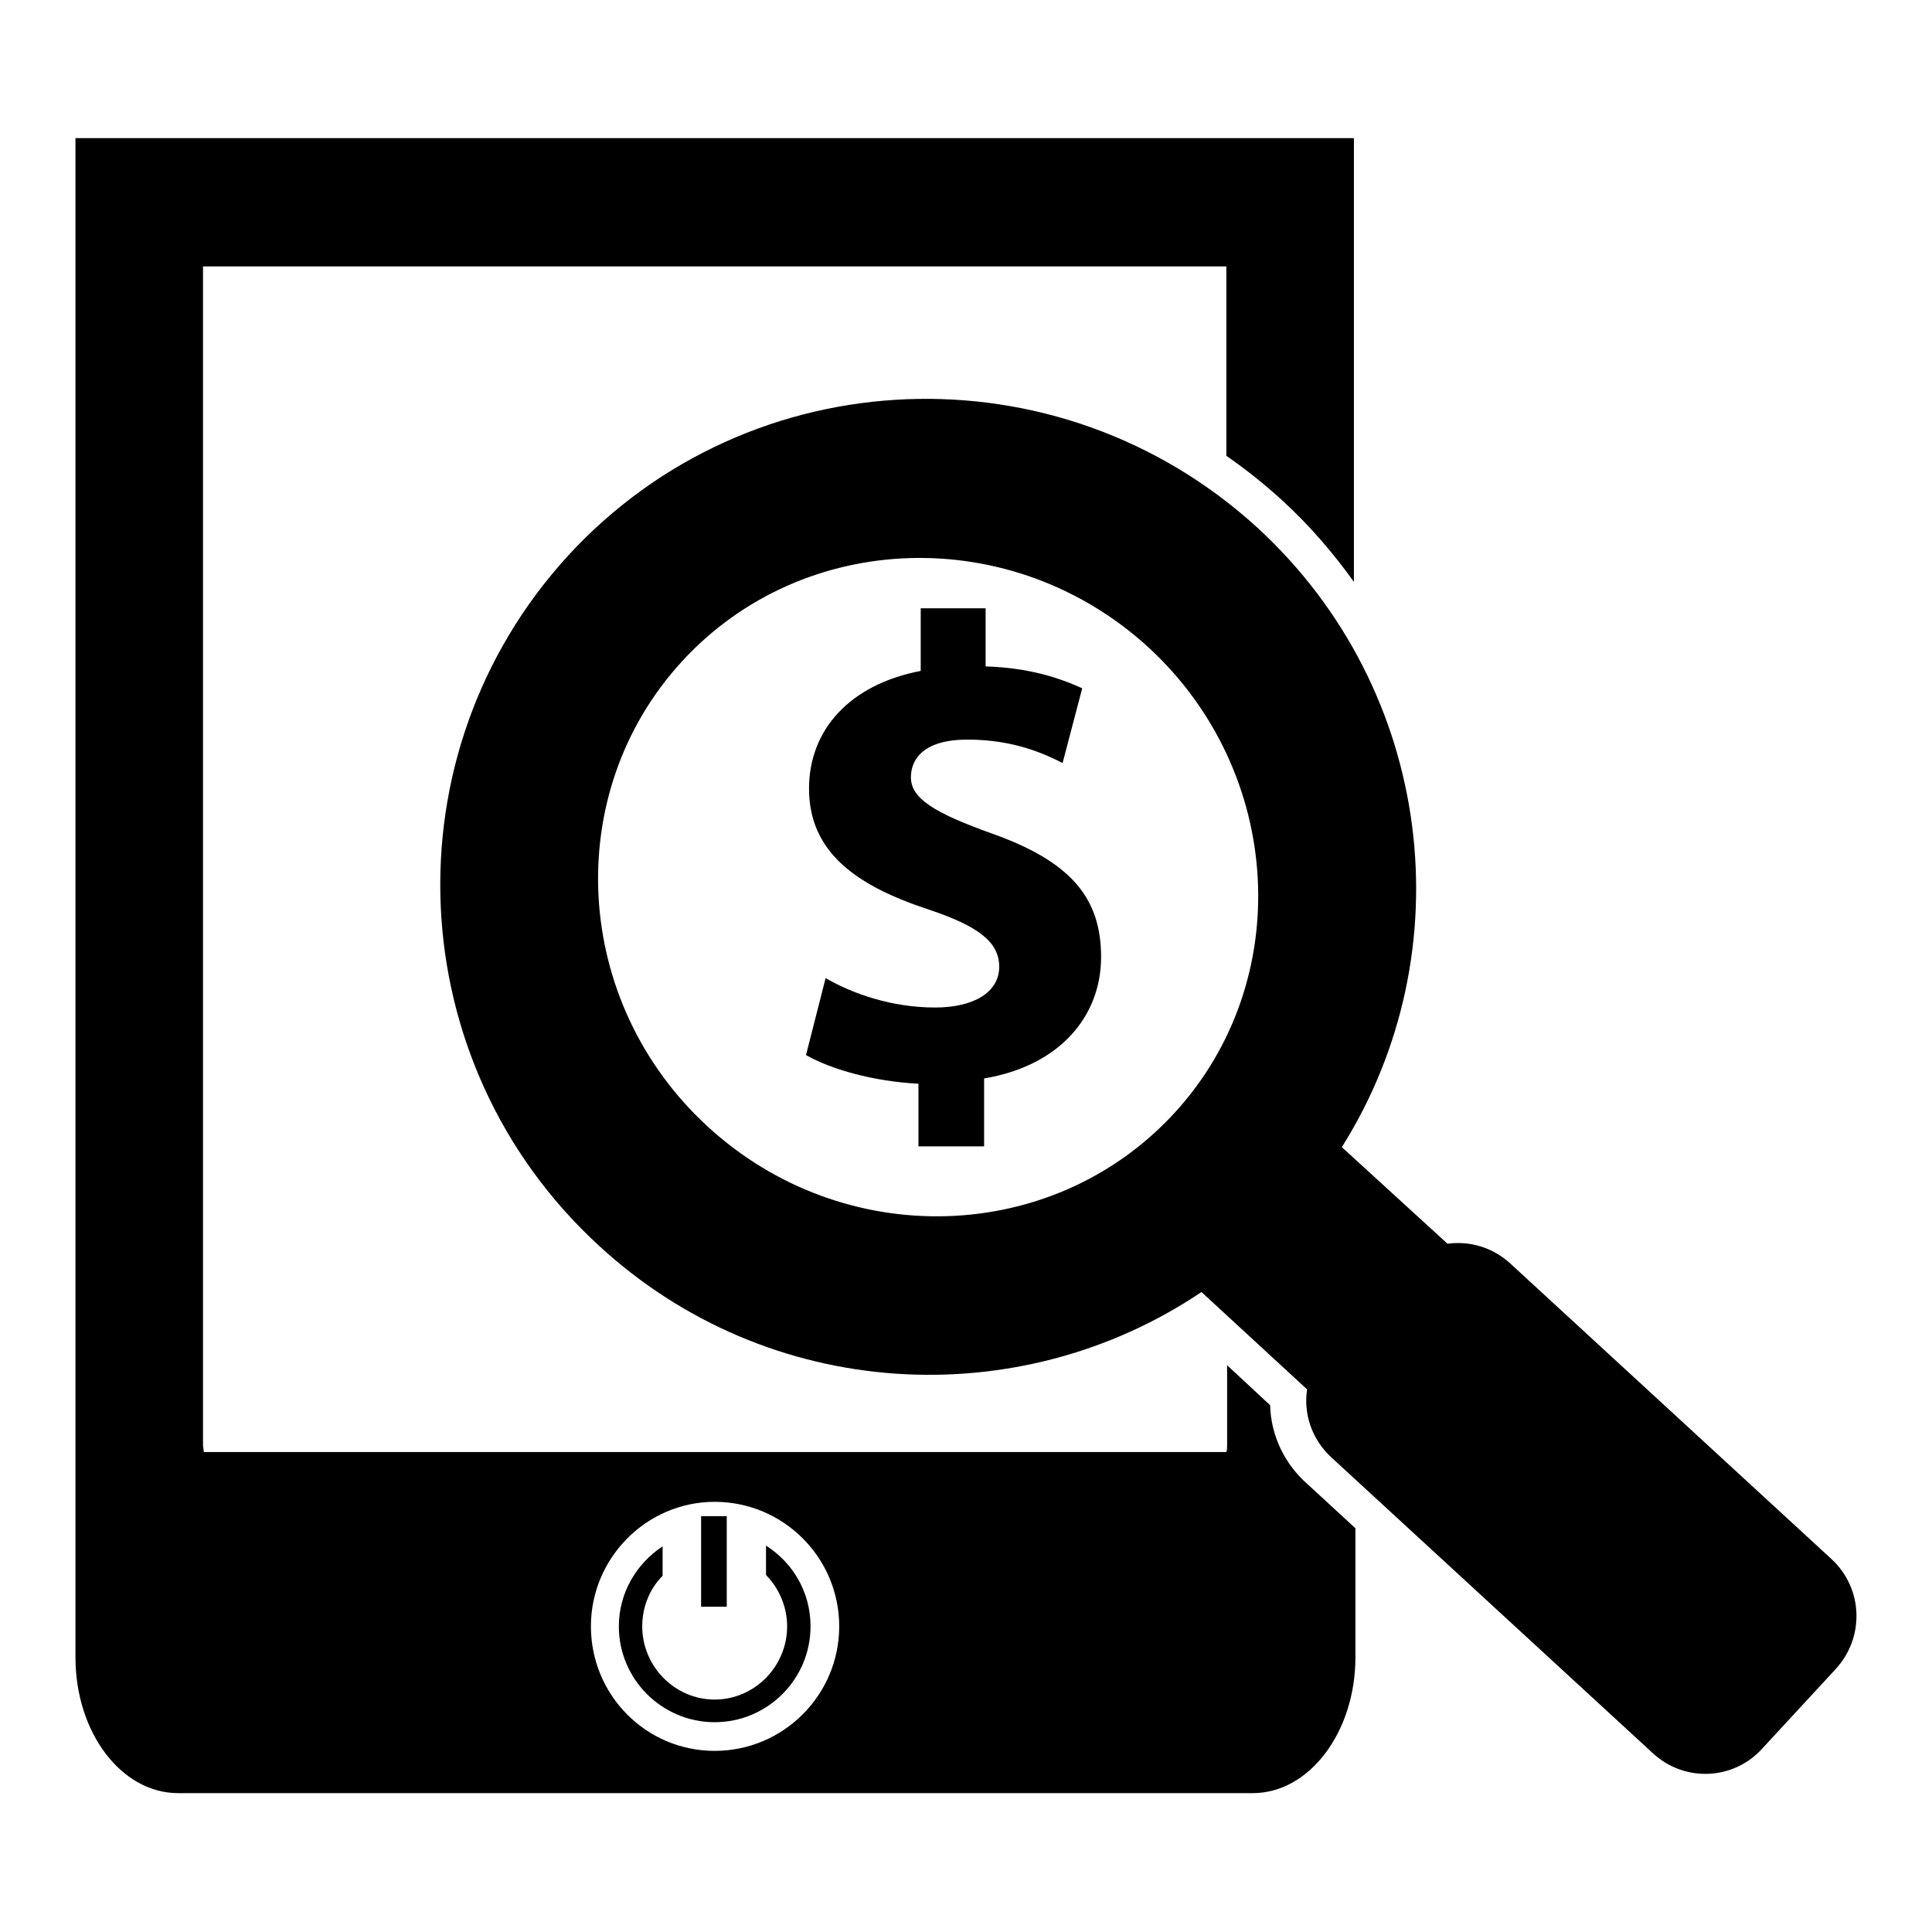 <?xml version="1.0" encoding="utf-8"?>
<!-- Svg Vector Icons : http://www.onlinewebfonts.com/icon -->
<!DOCTYPE svg PUBLIC "-//W3C//DTD SVG 1.1//EN" "http://www.w3.org/Graphics/SVG/1.1/DTD/svg11.dtd">
<svg version="1.1" xmlns="http://www.w3.org/2000/svg" xmlns:xlink="http://www.w3.org/1999/xlink" x="0px" y="0px" viewBox="0 0 256 256" enable-background="new 0 0 256 256" xml:space="preserve">
<g><g><path fill="#000000" d="M101.5,204.8v3.9c1.7,1.7,2.8,4.2,2.8,6.8c0,5.3-4.3,9.7-9.6,9.7c-5.3,0-9.6-4.4-9.6-9.7c0-2.6,1-5,2.7-6.7v-3.9c-3.5,2.3-5.8,6.2-5.8,10.6c0,7,5.7,12.7,12.7,12.7s12.7-5.7,12.7-12.7C107.4,211,105.1,207.1,101.5,204.8L101.5,204.8z"/><path fill="#000000" d="M92.9,200.9h3.4v12h-3.4V200.9z"/><path fill="#000000" d="M168.3,186.2l-5.7-5.3v10.6c0,0.3,0,0.6-0.1,0.9H27c0-0.3-0.1-0.6-0.1-0.9V35.3h135.6v25.1c2.6,1.8,5.1,3.8,7.4,5.9c3.6,3.3,6.7,6.9,9.5,10.8V18.3H10v201.3c0,10,6.1,18,13.6,18h142.4c7.5,0,13.6-8.1,13.6-18v-17.1l-6.3-5.8C170.2,194,168.4,190.2,168.3,186.2L168.3,186.2z M94.7,232c-9.1,0-16.4-7.4-16.4-16.5c0-9.1,7.4-16.5,16.4-16.5c9.1,0,16.5,7.4,16.5,16.5S103.8,232,94.7,232z"/><path fill="#000000" d="M242.7,206.6l-42.6-39.2c-2.3-2.1-5.3-3-8.3-2.6l-14-12.8c16.3-25.9,12.2-60.5-11.1-82c-26.4-24.2-67.3-22.6-91.4,3.6c-24.1,26.3-22.3,67.2,4,91.4c22.5,20.8,55.7,22.5,79.9,6.2l14,12.9c-0.5,3.2,0.6,6.6,3.2,9l42.6,39.2c4.2,3.9,10.7,3.6,14.5-0.6l9.7-10.5C247.1,217,246.9,210.5,242.7,206.6L242.7,206.6z M155.6,147.5c-16.1,17.5-43.8,18.3-61.8,1.8c-18-16.5-19.5-44.2-3.4-61.7c16.1-17.5,43.8-18.3,61.8-1.8C170.1,102.3,171.7,130,155.6,147.5z"/><path fill="#000000" d="M131.3,110.4c-7.5-2.7-10.6-4.6-10.6-7.4c0-2.5,1.8-5,7.5-5c6.3,0,10.4,2,12.6,3.1l2.6-9.9c-3.1-1.4-7-2.7-12.8-2.9v-7.7h-8.6v8.3c-9.4,1.8-14.8,7.8-14.8,15.6c0,8.5,6.4,12.9,15.8,16c6.6,2.2,9.4,4.3,9.4,7.6c0,3.4-3.4,5.4-8.5,5.4c-5.7,0-10.9-1.8-14.5-3.9l-2.6,10.2c3.3,1.9,9,3.5,14.9,3.8v8.3h8.7v-9c10.1-1.7,15.5-8.3,15.5-16.1C145.9,118.9,141.8,114.1,131.3,110.4L131.3,110.4z"/></g></g>
</svg>
